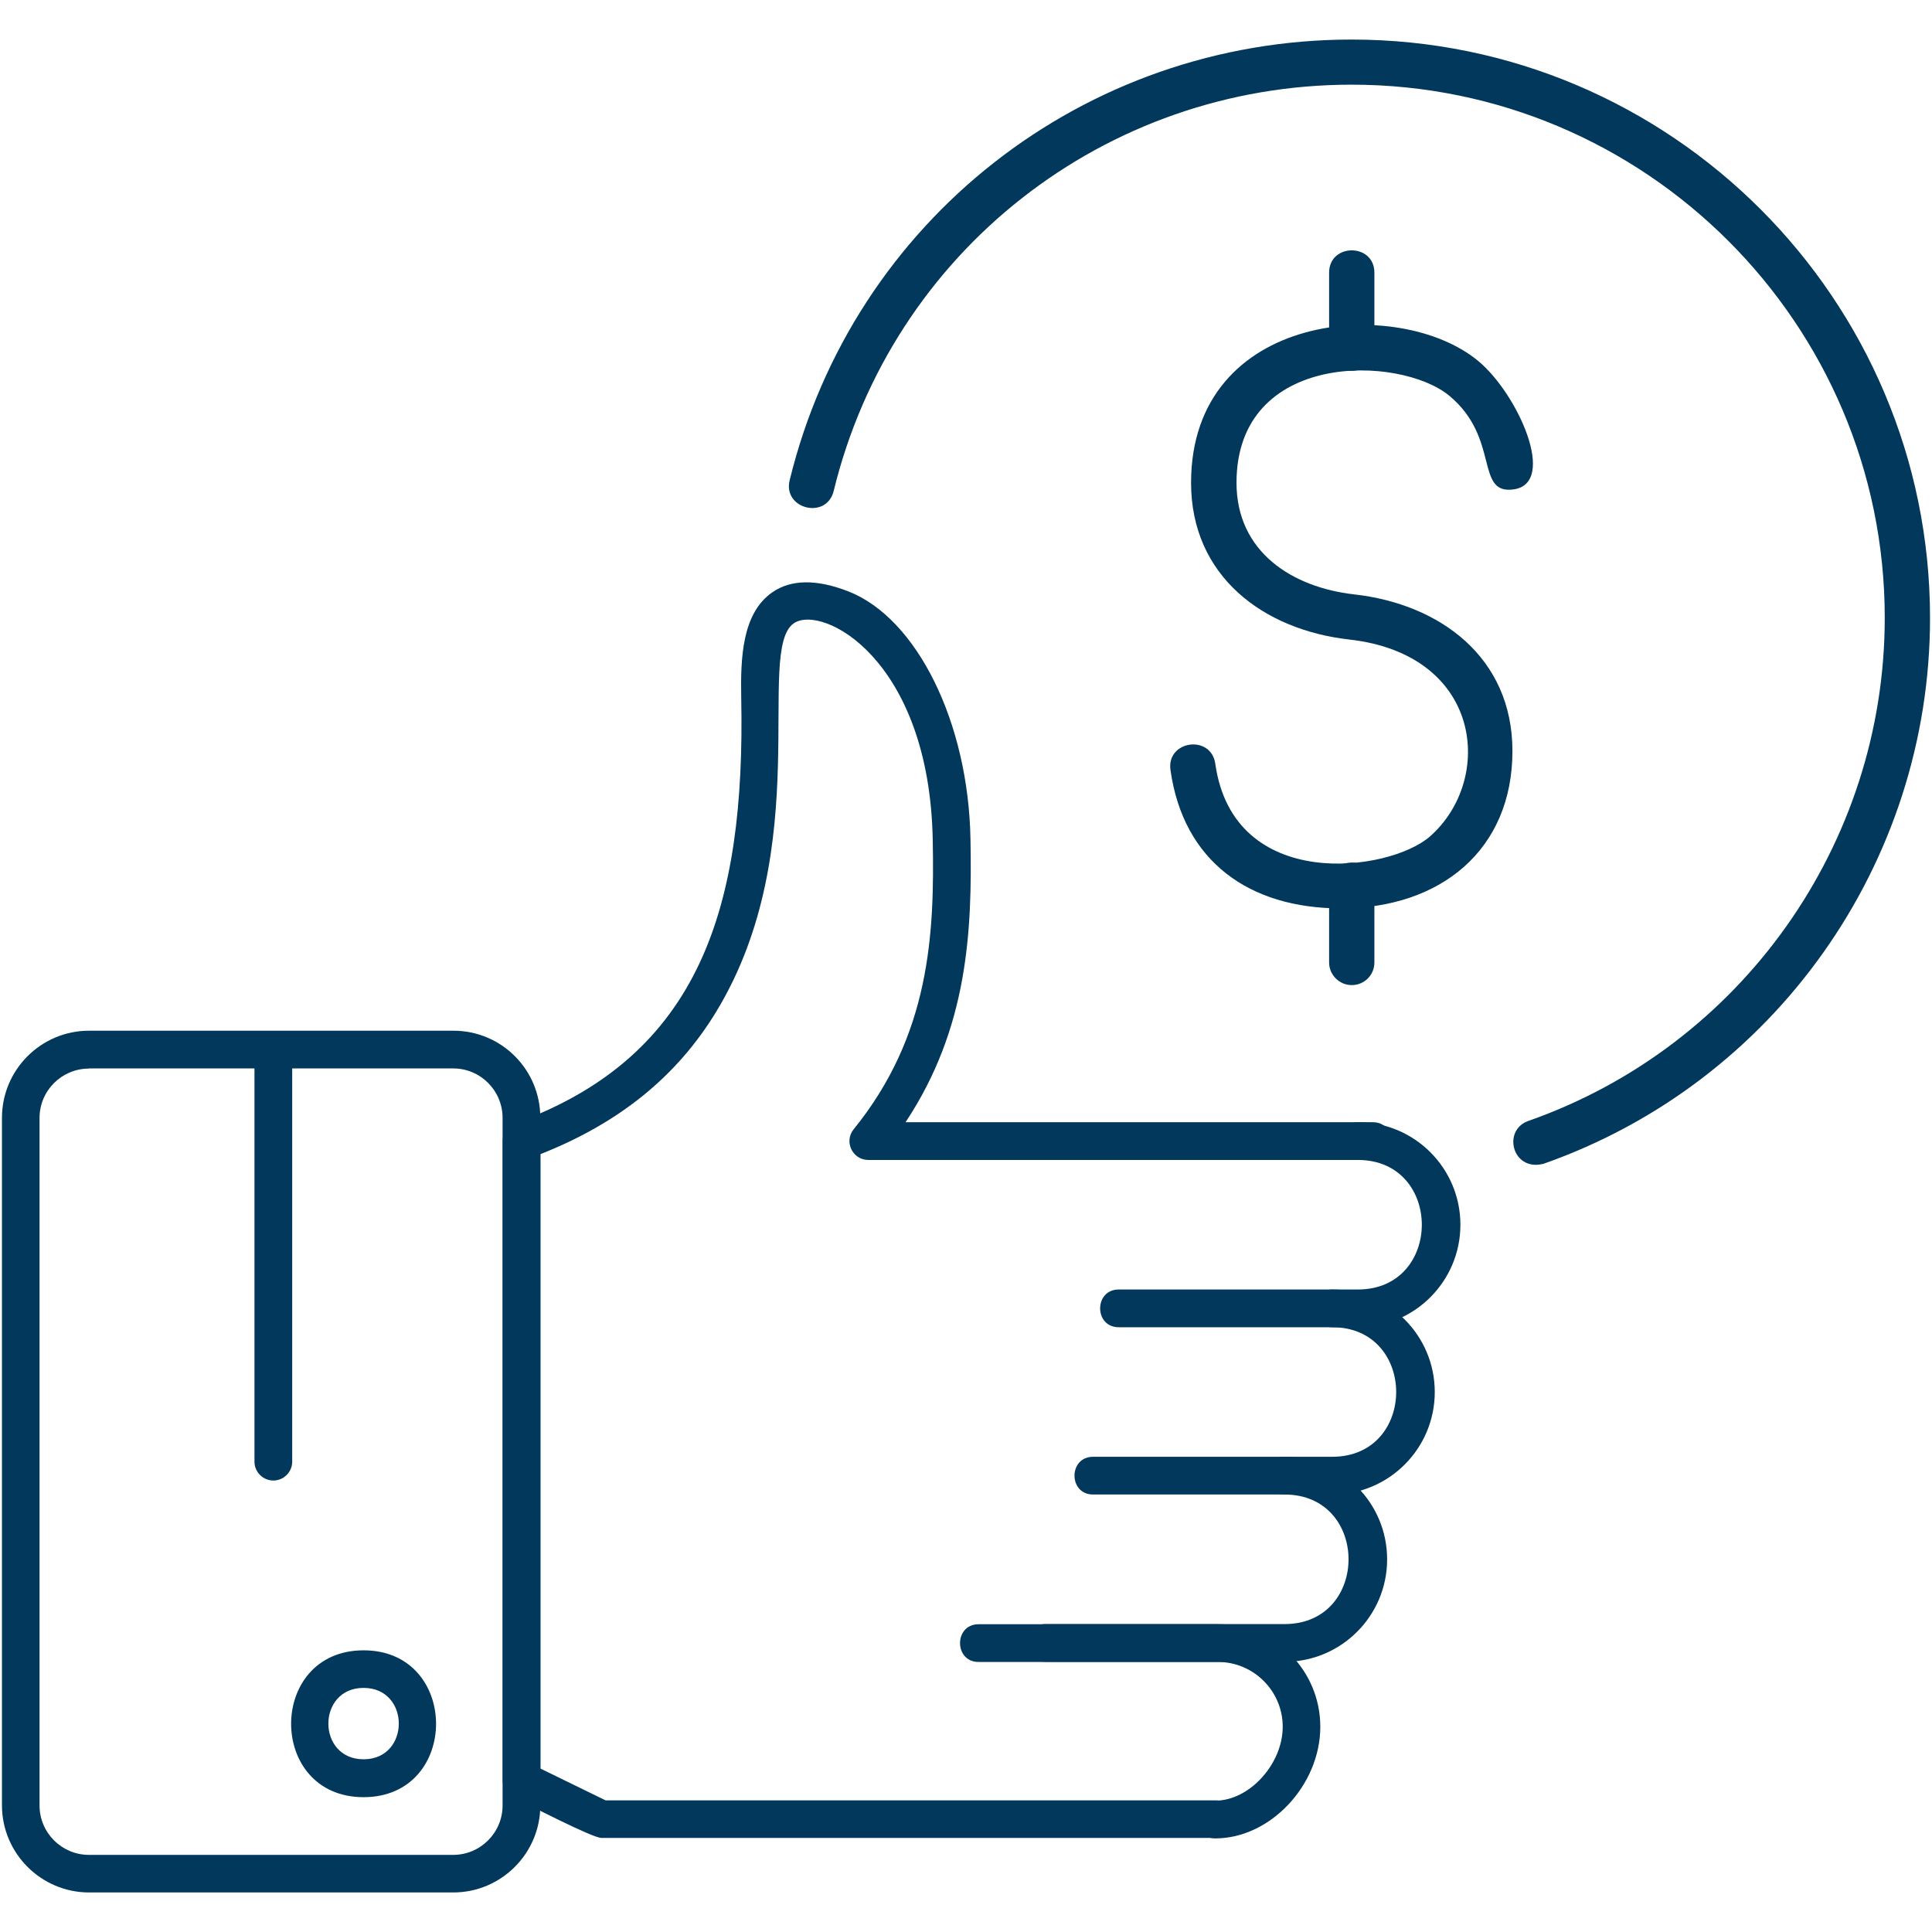<?xml version="1.0" encoding="UTF-8"?>
<!DOCTYPE svg PUBLIC "-//W3C//DTD SVG 1.1//EN" "http://www.w3.org/Graphics/SVG/1.1/DTD/svg11.dtd">
<!-- Creator: CorelDRAW -->
<svg xmlns="http://www.w3.org/2000/svg" xml:space="preserve" width="50" height="50" version="1.1" style="shape-rendering:geometricPrecision; text-rendering:geometricPrecision; image-rendering:optimizeQuality; fill-rule:evenodd; clip-rule:evenodd"
viewBox="0 0 1706.66 1706.66"
 xmlns:xlink="http://www.w3.org/1999/xlink"
 xmlns:xodm="http://www.corel.com/coreldraw/odm/2003">
 <defs>
  <style type="text/css">
   <![CDATA[
    .fil0 {fill:#01385c}
   ]]>
  </style>
 </defs>
 <g id="Layer_x0020_1">
  <path  fill="#01385c" class="fil0" d="M1199.65 1172.43l-211.39 0c-21.92,0 -21.92,-33.33 0,-33.33l211.25 0c75.3,0 75.3,-114.44 0,-114.44 -21.92,0 -21.92,-33.33 0,-33.33 50,0 90.56,40.56 90.56,90.56 0,50 -40.56,90.55 -90.41,90.55z"/>
  <path fill="#01385c"  class="fil0" d="M1177 1320.2l-211.39 0c-21.92,0 -21.92,-33.33 0,-33.33l211.25 -0c75.3,0 75.3,-114.44 0,-114.44 -21.92,0 -21.92,-33.33 0,-33.33 50,0 90.56,40.56 90.56,90.56 0,50 -40.56,90.55 -90.42,90.55z"/>
  <path fill="#01385c" class="fil0" d="M1134.78 1467.98l-211.25 0c-21.92,0 -21.92,-33.33 0,-33.33l211.25 0c75.3,0 75.3,-114.44 0,-114.44 -21.92,0 -21.92,-33.33 0,-33.33 50,0 90.56,40.56 90.56,90.56 0,50 -40.56,90.55 -90.56,90.55z"/>
  <path fill="#01385c" class="fil0" d="M1073.67 1623.95c-21.92,0 -21.92,-33.33 0,-33.33 30,0 59.44,-32.36 59.44,-65.28 0,-31.53 -25.69,-57.22 -57.22,-57.22l-211.39 -0c-21.92,0 -21.92,-33.33 0,-33.33l211.25 0c50,0 90.56,40.56 90.56,90.56 0,51.53 -44.17,98.61 -92.64,98.61z"/>
  <path class="fil0" d="M78.68 1671.73c-42.36,0 -76.94,-34.58 -76.94,-76.94l0 -607.36c0,-42.36 34.44,-76.94 76.94,-76.94l321.81 0c42.48,0 76.81,34.36 76.81,76.94l0 607.36c0,42.36 -34.44,76.94 -76.94,76.94l-321.67 0zm-0.14 -727.78c-24.02,0 -43.61,19.52 -43.61,43.61l0 607.36c0,24.03 19.58,43.61 43.61,43.61l321.81 0c24.03,0 43.61,-19.58 43.61,-43.61l0 -607.5c0,-24.02 -19.52,-43.61 -43.61,-43.61l-321.8 0 0 0.14c0.14,0 0,0 0,0z"/>
  <path fill="#01385c" class="fil0" d="M321.18 1587.56c-85.43,0 -85.28,-129.72 0,-129.72 85.28,0 85.43,129.72 0,129.72zm0 -96.53c-41.48,0 -41.48,63.06 0,63.06 41.48,0 41.48,-63.06 0,-63.06z"/>
  <path fill="#01385c" class="fil0" d="M241.46 1307.84c-9.17,0 -16.67,-7.5 -16.67,-16.67l0 -363.89c0,-21.92 33.33,-21.92 33.33,0l0 363.89c0,9.17 -7.5,16.67 -16.67,16.67z"/>
  <path fill="#01385c" class="fil0" d="M1073.67 1623.54l-542.5 0c-7.93,0 -66.22,-30.27 -77.64,-35.83 -5.69,-2.78 -9.44,-8.61 -9.44,-15l0 -564.72c0,-6.94 4.44,-13.33 10.97,-15.69 163.91,-59.38 203.36,-191.61 199.72,-375.55 -0.69,-35.42 0.69,-74.86 27.36,-93.47 16.53,-11.53 39.31,-11.81 67.36,-0.83 60.56,23.75 105.97,115.83 107.78,218.75 1.53,81.11 -2.08,166.8 -57.36,250.13l412.77 0c21.92,0 21.92,33.33 0,33.33l-445.69 0c-13.88,0 -21.72,-16.19 -12.92,-27.08 67.36,-83.06 71.53,-171.94 69.86,-255.69 -3.03,-160.26 -98.02,-208.46 -122.78,-191.25 -34.28,23.83 19.82,197.8 -68.47,343.05 -34.72,57.08 -85.56,98.33 -155.28,125.83l0 542.78 57.5 28.06 538.74 0c21.83,0 22.04,33.19 0,33.19z"/>
  <path  fill="#01385c" class="fil0" d="M1184.37 802.43c-80.78,0 -139.08,-41.56 -150.41,-122.22 -3.68,-26.2 35.91,-31.63 39.58,-5.56 16.09,114.4 153.83,95.77 189.72,64.17 56.75,-49.98 46.78,-160.59 -71.39,-173.89 -75.78,-8.53 -139.72,-55.89 -139.72,-138.47 0,-151.76 183.33,-166.01 253.74,-107.5 35.11,29.17 70.02,107.86 31.25,113.33 -34.49,4.86 -11.7,-45.17 -56.8,-82.64 -43.52,-36.15 -188.06,-40.17 -188.06,76.81 0,61.15 49.33,92.46 104.03,98.61 75.8,8.53 139.72,55.7 139.72,138.33 0,87.3 -63.37,139.03 -151.66,139.03z"/>
  <path fill="#01385c" class="fil0" d="M1194.09 327.57c-10.97,0 -20,-8.89 -20,-20l0 -66.67c0,-26.33 40,-26.33 40,0l0 66.67c0,10.97 -9.03,20 -20,20z"/>
  <path fill="#01385c" class="fil0" d="M1194.09 870.2c-10.97,0 -20,-9.03 -20,-20l0 -68.47c0,-26.33 40,-26.33 40,0l0 68.47c0,11.11 -8.89,20 -20,20z"/>
  <path fill="#01385c" class="fil0" d="M1356.73 1028.95c-22.28,0 -27.79,-31.39 -6.67,-38.75 188.33,-66.11 314.86,-244.72 314.86,-444.44 0,-259.72 -211.25,-470.97 -470.97,-470.97 -217.78,0 -405.97,147.5 -457.5,358.89 -6.3,25.67 -45.14,16.02 -38.89,-9.44 55.97,-229.31 260.13,-389.3 496.39,-389.3 281.81,0 510.97,229.17 510.97,510.97 0,216.67 -137.36,410.55 -341.67,482.22 -2.09,0.42 -4.31,0.83 -6.53,0.83z"/>
 </g>
</svg>
